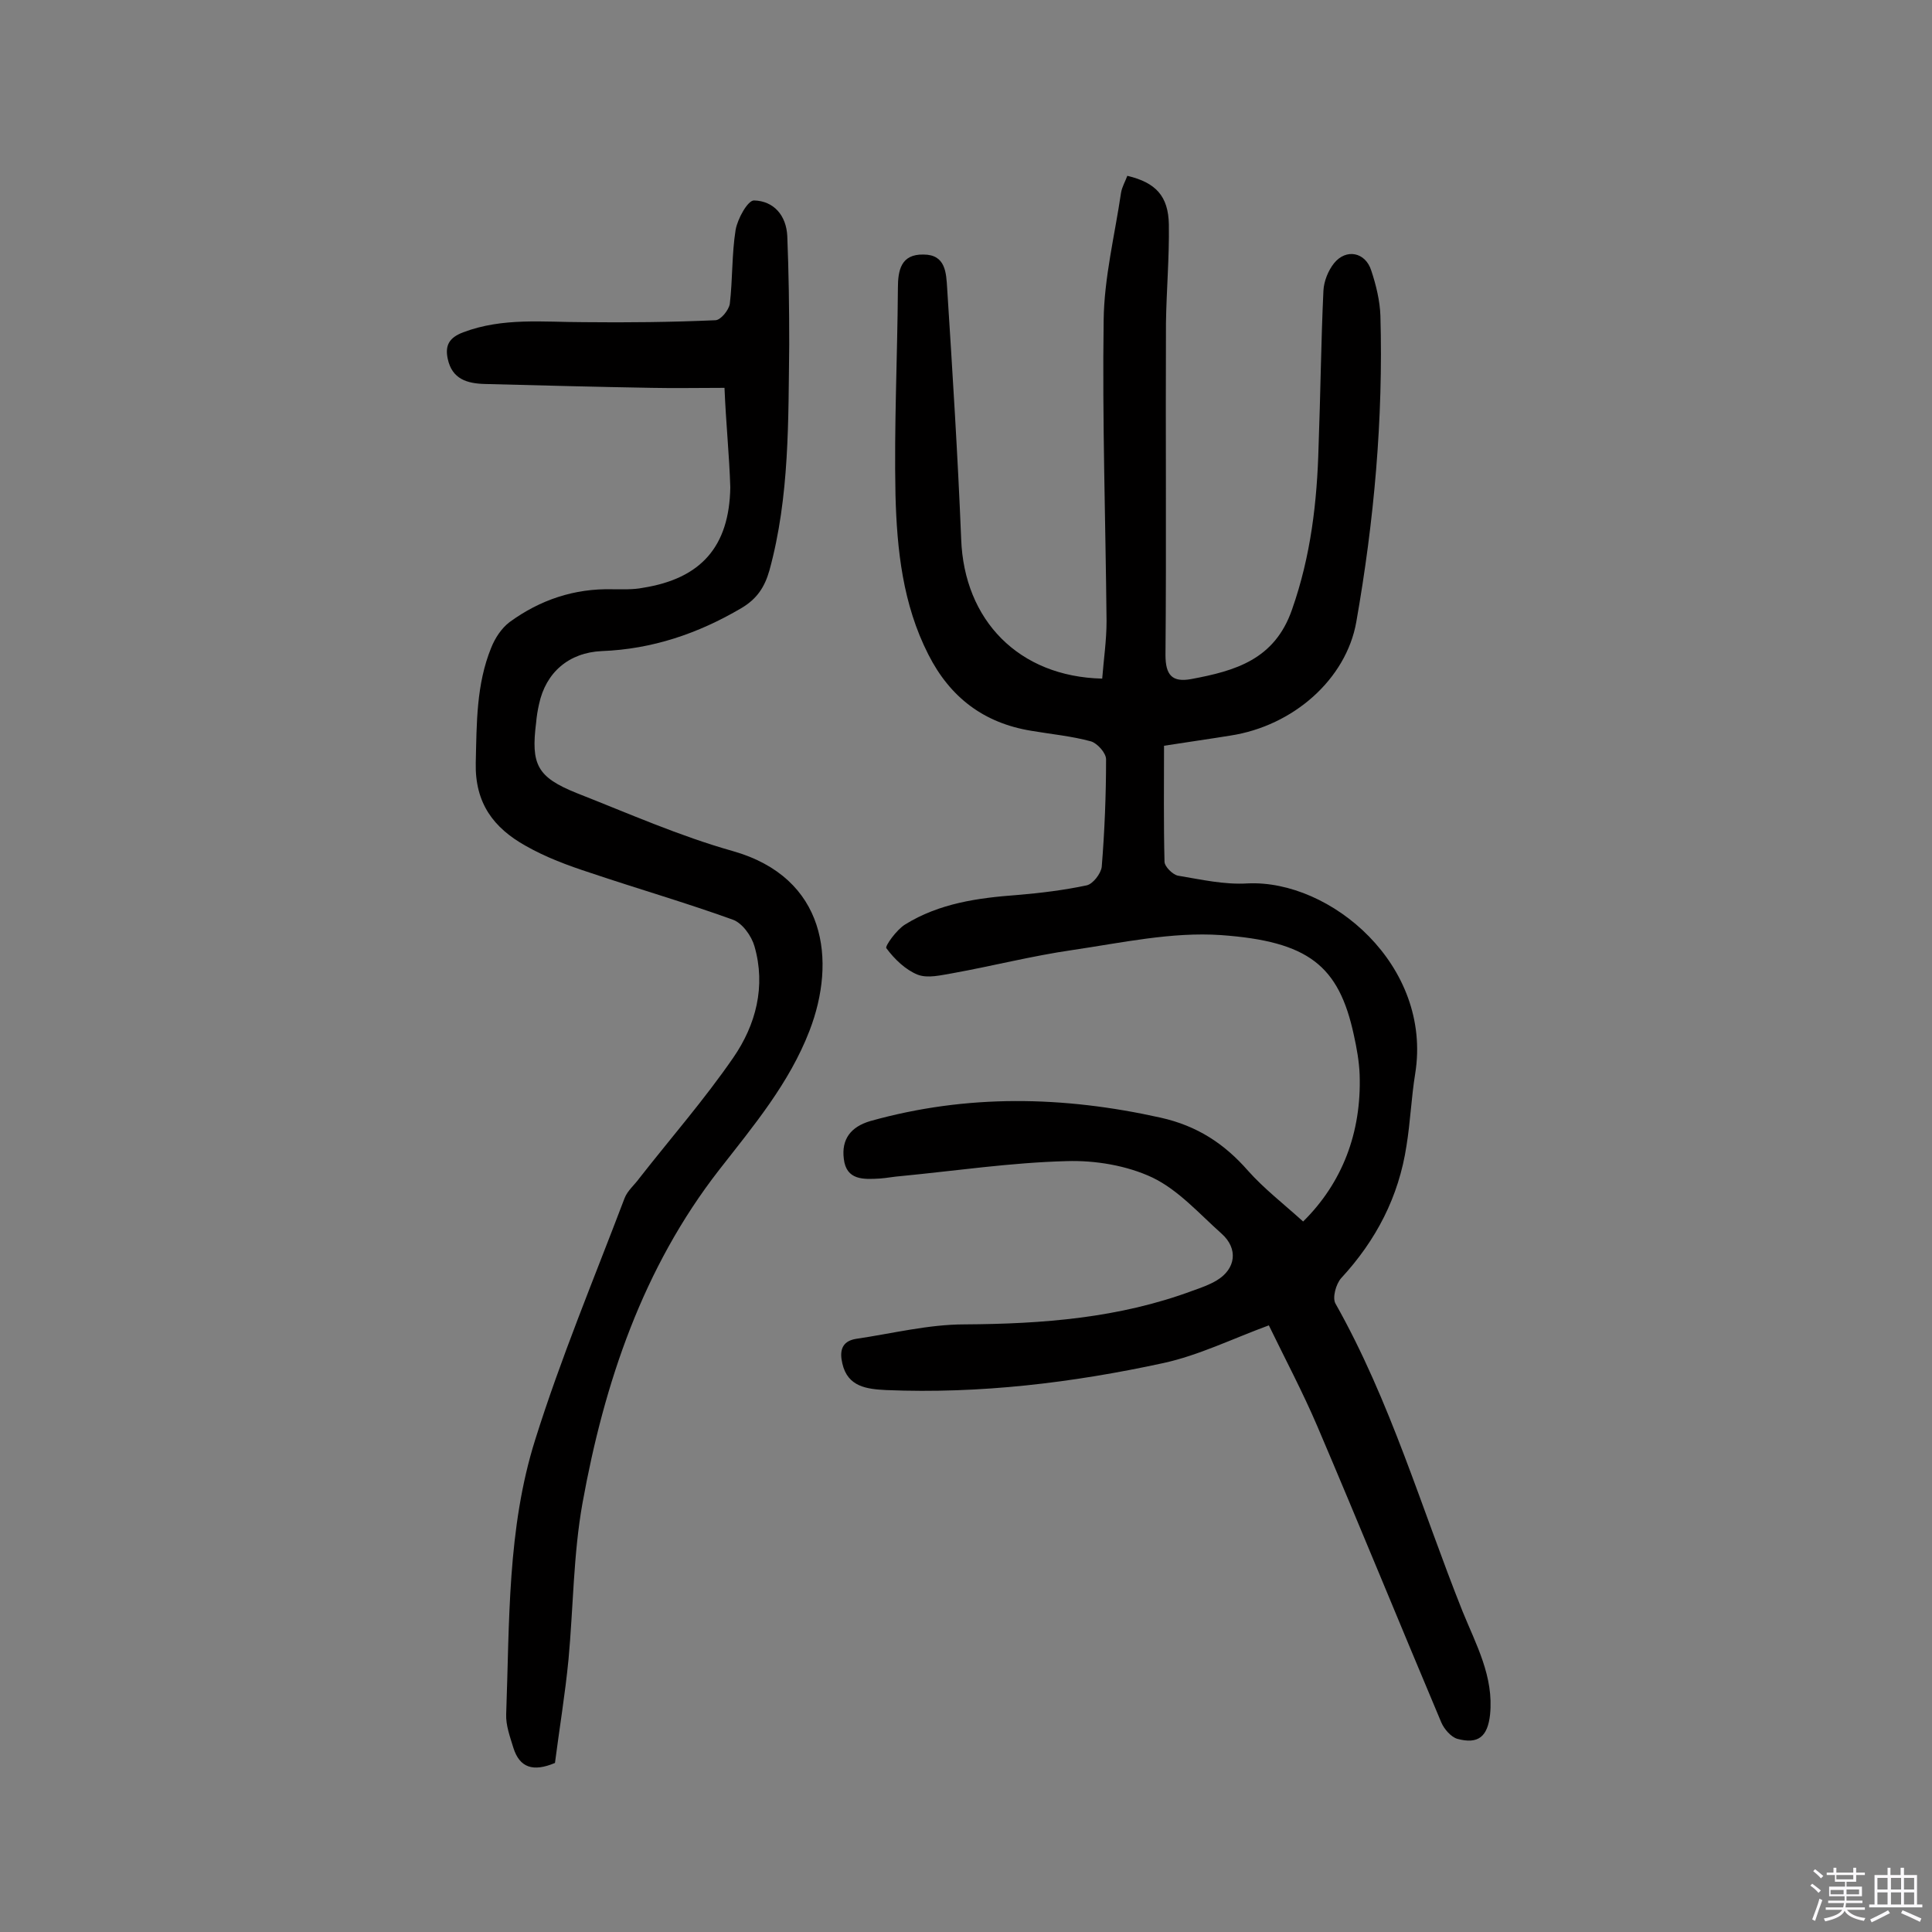 <svg enable-background="new 0 0 400 400" viewBox="0 0 400 400" xmlns="http://www.w3.org/2000/svg"><rect x="0" y="0" width="400" height="400" fill="#808080" stroke="none"/><path d="m374.8 390.4.4-.4c.7.5 1.3 1 1.8 1.4l-.5.5c-.5-.6-1.1-1.1-1.7-1.5zm1 7.3-.6-.3c.5-1.4 1.1-2.8 1.5-4.3.2.1.4.2.6.3-.5 1.3-1 2.8-1.5 4.3zm-.4-10.3.4-.4c.4.3 1 .8 1.7 1.4l-.5.5c-.4-.5-1-1-1.6-1.5zm2.5.3h1.7v-1h.6v1h3.5v-1h.6v1h1.8v.5h-1.8v1.4h-2v1h3.2v2h-3.2v.9h3.3v.5h-3.4c0 .3-.1.6-.1.9h4v.5h-3.7c.7.9 1.9 1.5 3.8 1.7-.1.2-.2.4-.3.6-2.1-.4-3.5-1.1-4-2.1-.4 1-1.8 1.7-4 2.2-.1-.2-.2-.4-.3-.6 2.1-.4 3.4-1 3.8-1.8h-3.4v-.5h3.6c.1-.3.1-.6.2-.9h-3.3v-.5h3.4c0-.3 0-.6 0-.9h-3.2v-2h3.3v-1h-2.1v-1.4h-1.7v-.5zm1.1 3.5v1h2.7c0-.3 0-.4 0-.4 0-.1 0-.2 0-.2 0-.1 0-.2 0-.3h-2.7zm1.2-3v.9h3.5v-.9zm4.7 3h-2.6v.6.4h2.6z" fill="#fbfafc"/><path d="m393.6 386.7h.6v1.5h2.7v6.1h1.1v.6h-11v-.6h1.1v-6.1h2.7v-1.5h.6v1.5h2.1v-1.5zm-2.7 8.8.4.6c-1.2.6-2.5 1.3-3.8 1.9-.1-.2-.2-.4-.3-.6 1.2-.6 2.5-1.2 3.7-1.9zm-2.2-6.7v2.4h2.1v-2.4zm0 3v2.5h2.1v-2.5zm2.8-3v2.4h2.1v-2.4zm0 3v2.5h2.1v-2.5zm6 6.1c-1.4-.7-2.7-1.3-3.9-1.8l.3-.6c1.5.6 2.7 1.2 3.9 1.7zm-1.2-9.1h-2.1v2.4h2.1zm-2.1 3v2.5h2.1v-2.5z" fill="#fbfafc"/><g fill="#010000"><path d="m262.7 274.4c-7.6 2.8-14.5 6.2-21.8 7.8-18.9 4.1-38 6.4-57.4 5.6-3.9-.2-8-.6-9.1-5.5-.6-2.5-.2-4.6 2.8-5.1 7.5-1.1 15-3 22.5-3 16.2-.1 32-1.3 47.3-7 1.7-.6 3.4-1.2 4.9-2.1 4-2.4 4.5-6.6 1-9.7-4.6-4.1-8.9-9-14.3-11.6-5.3-2.5-11.9-3.6-17.8-3.4-11.5.3-22.9 2-34.3 3.1-1.4.1-2.9.4-4.3.5-3.4.2-7 .4-7.5-4.1-.5-4 1.4-6.6 5.5-7.8 20-5.6 39.9-5.2 60.1-.7 7.6 1.7 13.2 5.4 18.1 11 3.3 3.7 7.3 6.8 11.4 10.5 8.1-8 12.1-18.4 11.7-30.4-.1-2.7-.6-5.5-1.2-8.2-3.1-14.4-9.4-19.4-27.5-20.7-10.2-.7-20.6 1.6-30.8 3.1-8.3 1.2-16.5 3.3-24.8 4.8-2.4.4-5.1 1.1-7.2.3-2.5-1-4.8-3.2-6.5-5.5-.3-.4 2.1-3.8 3.9-4.9 7.1-4.4 15.1-5.5 23.2-6.1 4.8-.4 9.7-1 14.4-2 1.3-.3 2.9-2.4 3.1-3.8.6-7.4.9-14.9.9-22.3 0-1.3-1.8-3.3-3.1-3.7-4-1.1-8.3-1.5-12.4-2.2-9.8-1.6-16.8-6.9-21.3-15.8-5.3-10.4-6.5-21.7-6.8-33-.3-14.3.4-28.5.5-42.8 0-3.7.6-7.1 5.3-7 4.6 0 4.7 3.8 4.9 7 1.1 17.3 2.2 34.6 2.9 51.9.6 16.8 11.9 28.5 29.2 28.9.3-3.9.9-7.9.9-11.9-.2-20.8-.9-41.6-.6-62.3.1-8.8 2.3-17.6 3.6-26.4.2-1.2.9-2.4 1.3-3.5 5.9 1.4 8.5 4.2 8.6 10.1.1 6.8-.5 13.6-.6 20.4-.1 22.9.1 45.8-.1 68.7 0 4.2 1.4 5.7 5.3 5 9.1-1.7 17.3-4 20.9-14.4 3.9-11.1 5.2-22.3 5.5-33.9.4-10.7.5-21.4 1-32.1.1-2 1-4.2 2.2-5.7 2.5-3.1 6.5-2.3 7.7 1.5 1 3 1.8 6.3 1.9 9.4.6 21.3-1.3 42.4-5 63.4-2.1 11.8-13 21.5-26.1 23.5-4.3.7-8.6 1.3-13.7 2.1 0 8.1-.1 16 .1 24 0 1 1.7 2.7 2.8 2.9 4.8.8 9.6 1.9 14.4 1.6 17.2-.8 38.3 17 34.7 39.4-.8 4.9-1 10-1.8 14.9-1.6 10.6-6.3 19.6-13.5 27.4-1.1 1.2-1.9 4.1-1.2 5.3 11.4 20.2 17.8 42.4 26.3 63.7 2.8 6.9 6.5 13.5 5.7 21.4-.5 4.5-2.4 6.2-6.8 5-1.3-.4-2.7-2-3.3-3.4-8.6-20.4-17-41-25.7-61.4-3-7-6.6-13.8-10-20.8z"/><path d="m150 80.3c-5.4 0-10.3.1-15.1 0-11.5-.2-23-.5-34.5-.8-3.7-.1-6.8-1-7.7-5.2-.6-2.8.3-4.4 3.2-5.5 8.2-3.1 16.6-2.1 25-2.1 9.1.1 18.1 0 27.2-.4 1.1 0 2.8-2.1 3-3.4.6-5.1.4-10.3 1.2-15.3.4-2.3 2.5-6.1 3.8-6.1 4.1.1 6.7 3.1 6.9 7.4.3 7.5.4 14.9.4 22.4-.2 15.7.1 31.5-4.1 46.8-1 3.5-2.6 5.9-5.8 7.8-9 5.3-18.5 8.5-28.9 8.9-6.8.3-11.6 4.4-13 11-.3 1.3-.5 2.6-.6 3.8-1.1 8.7.2 11.3 8.4 14.6 10.7 4.2 21.3 8.9 32.3 12 19.4 5.5 21.5 22.7 15.9 37.2-4.2 10.9-11.6 19.7-18.7 28.8-15.8 20.3-23.8 44.1-28.3 69-1.9 10.6-1.9 21.6-2.9 32.4-.7 7.2-1.9 14.4-2.8 21.4-4.5 1.9-7.3 1-8.6-3.1-.7-2.3-1.6-4.7-1.5-7 .7-19.1.2-38.4 6-56.8 5.3-16.9 12.2-33.4 18.5-50 .6-1.6 2.1-2.8 3.1-4.2 6.5-8.3 13.4-16.2 19.4-24.9 4.7-6.8 6.8-14.8 4.4-23.1-.6-2.1-2.5-4.8-4.5-5.5-9.7-3.5-19.7-6.4-29.5-9.7-4.6-1.5-9.2-3.2-13.4-5.6-6.6-3.7-10.5-8.8-10.3-17.2.2-8.2.1-16.2 3.2-23.8.8-2 2.1-4 3.8-5.3 6.3-4.6 13.4-7 21.3-6.8 2.1 0 4.3.1 6.3-.3 12-1.9 17.9-8.5 18.1-20.8-.2-6.6-.9-13.2-1.2-20.6z"/></g></svg>